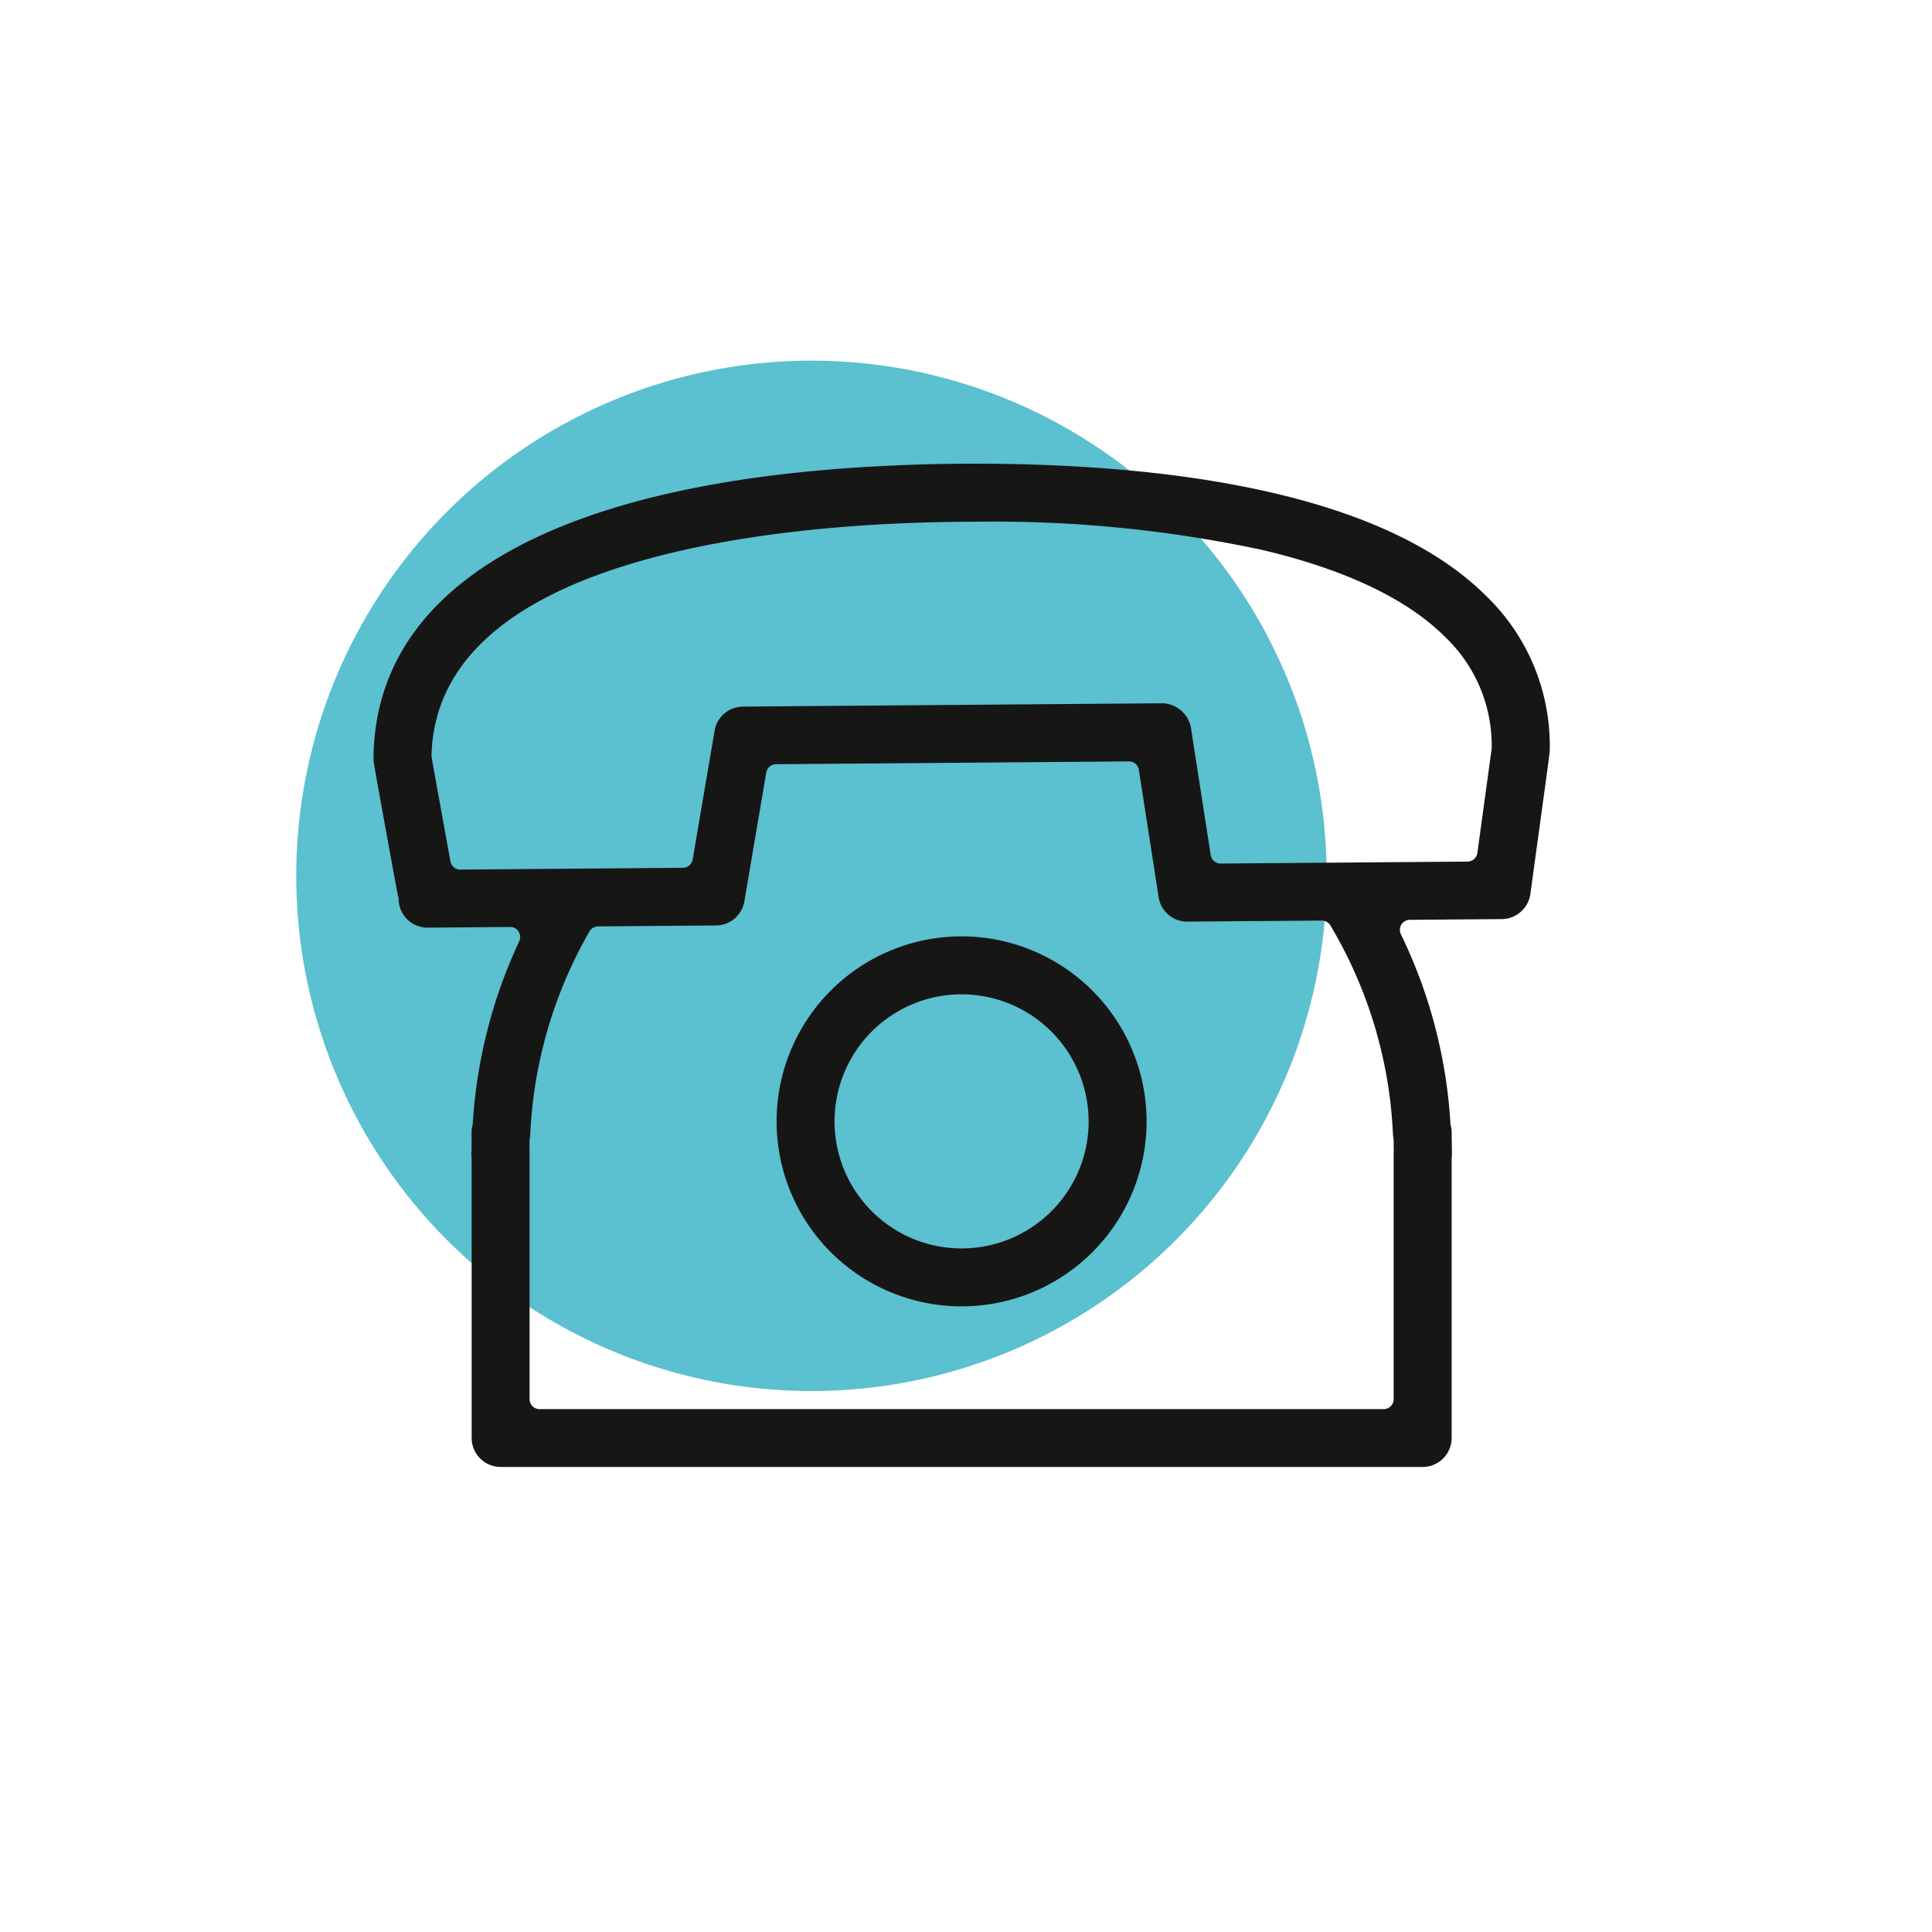 <?xml version="1.0" encoding="UTF-8"?> <svg xmlns="http://www.w3.org/2000/svg" width="150" height="150" viewBox="0 0 150 150"><g id="Grupo_400" data-name="Grupo 400" transform="translate(-768 -8184)"><rect id="Rectángulo_177" data-name="Rectángulo 177" width="150" height="150" transform="translate(768 8184)" fill="none"></rect><circle id="Elipse_33" data-name="Elipse 33" cx="40" cy="40" r="40" transform="translate(791 8212)" fill="#5bc0cf"></circle><g id="Grupo_391" data-name="Grupo 391" transform="translate(-1835.579 6471.699)"><path id="Trazado_325" data-name="Trazado 325" d="M2678.237,1785a14.363,14.363,0,1,0,14.364,14.363A14.379,14.379,0,0,0,2678.237,1785Zm9.865,14.363a9.865,9.865,0,1,1-9.865-9.864A9.876,9.876,0,0,1,2688.1,1799.366Z" fill="#161615"></path><path id="Trazado_326" data-name="Trazado 326" d="M2718.974,1758.58c-8.457-8.45-26.048-10.277-39.669-10.277q-.452,0-.9,0h-.033c-29.42.233-45.684,8.358-45.794,22.881,0,.278.019.392,1.06,6.11.492,2.723.778,4.267.849,4.589l.01.04a.781.781,0,0,1,.033.2,2.239,2.239,0,0,0,2.249,2.2l6.408-.052a.779.779,0,0,1,.706,1.108,38.954,38.954,0,0,0-3.607,14.14.784.784,0,0,1-.024.151,2.212,2.212,0,0,0-.069.554l0,1.2,0,.043c0,.063-.017.342-.018.436a2.126,2.126,0,0,0,.018.272.8.8,0,0,1,.006.1v21.67a2.252,2.252,0,0,0,2.249,2.25h71.586a2.253,2.253,0,0,0,2.25-2.25v-21.666a.823.823,0,0,1,.006-.1,2.223,2.223,0,0,0,.017-.292l-.023-1.646a2.1,2.1,0,0,0-.068-.552.747.747,0,0,1-.025-.155,38.893,38.893,0,0,0-3.848-14.7.779.779,0,0,1,.7-1.118l7.146-.057a2.274,2.274,0,0,0,2.222-2.027c.026-.237.2-1.488.5-3.68l.136-.991c.791-5.759.856-6.229.856-6.465A16.159,16.159,0,0,0,2718.974,1758.58Zm-7.21,42.082a.758.758,0,0,1,.018.164v.626c0,.03.005.086.009.142a.724.724,0,0,1,0,.138c-.005.057-.008.117-.008.176v19.019a.781.781,0,0,1-.779.779h-65.531a.78.78,0,0,1-.779-.779v-19.019c0-.057,0-.114-.007-.185a.713.713,0,0,1,0-.092c0-.073.006-.146.007-.191v-.606a.73.73,0,0,1,.017-.161,2.211,2.211,0,0,0,.039-.346,34.742,34.742,0,0,1,4.594-15.71.784.784,0,0,1,.669-.39l9.157-.074a2.243,2.243,0,0,0,2.2-1.87l1.7-10a.779.779,0,0,1,.761-.648l27.4-.219a.775.775,0,0,1,.77.66l1.534,9.879a2.236,2.236,0,0,0,2.223,1.9l10.438-.081h0a.778.778,0,0,1,.676.38,34.7,34.7,0,0,1,4.854,16.173v0A2.088,2.088,0,0,0,2711.764,1800.662Zm6.8-24.22,0,.025-.117.852c-.057.415-.112.817-.163,1.2a.783.783,0,0,1-.766.675l-19.167.152h-.01a.778.778,0,0,1-.763-.659l-1.534-9.879a2.316,2.316,0,0,0-2.241-1.905l-32.54.258a2.247,2.247,0,0,0-2.2,1.859l-.067.379,0,.024-.013.07-.007.034-1.617,9.5a.778.778,0,0,1-.761.649l-17.282.139a.778.778,0,0,1-.767-.64l-.125-.694c-.1-.563-.221-1.22-.36-1.986l-.324-1.791c-.322-1.771-.556-3.066-.647-3.6a.741.741,0,0,1-.011-.149c.18-7.045,5.718-12.146,16.457-15.163,8.439-2.371,18.182-2.93,24.868-2.982l.758,0a99.412,99.412,0,0,1,22.414,2.189c6.465,1.526,11.248,3.8,14.216,6.772a11.639,11.639,0,0,1,3.6,8.551.808.808,0,0,1-.006.1C2719.3,1771.12,2718.9,1774.006,2718.568,1776.442Zm.548.1Z" fill="#161615"></path></g></g></svg> 
